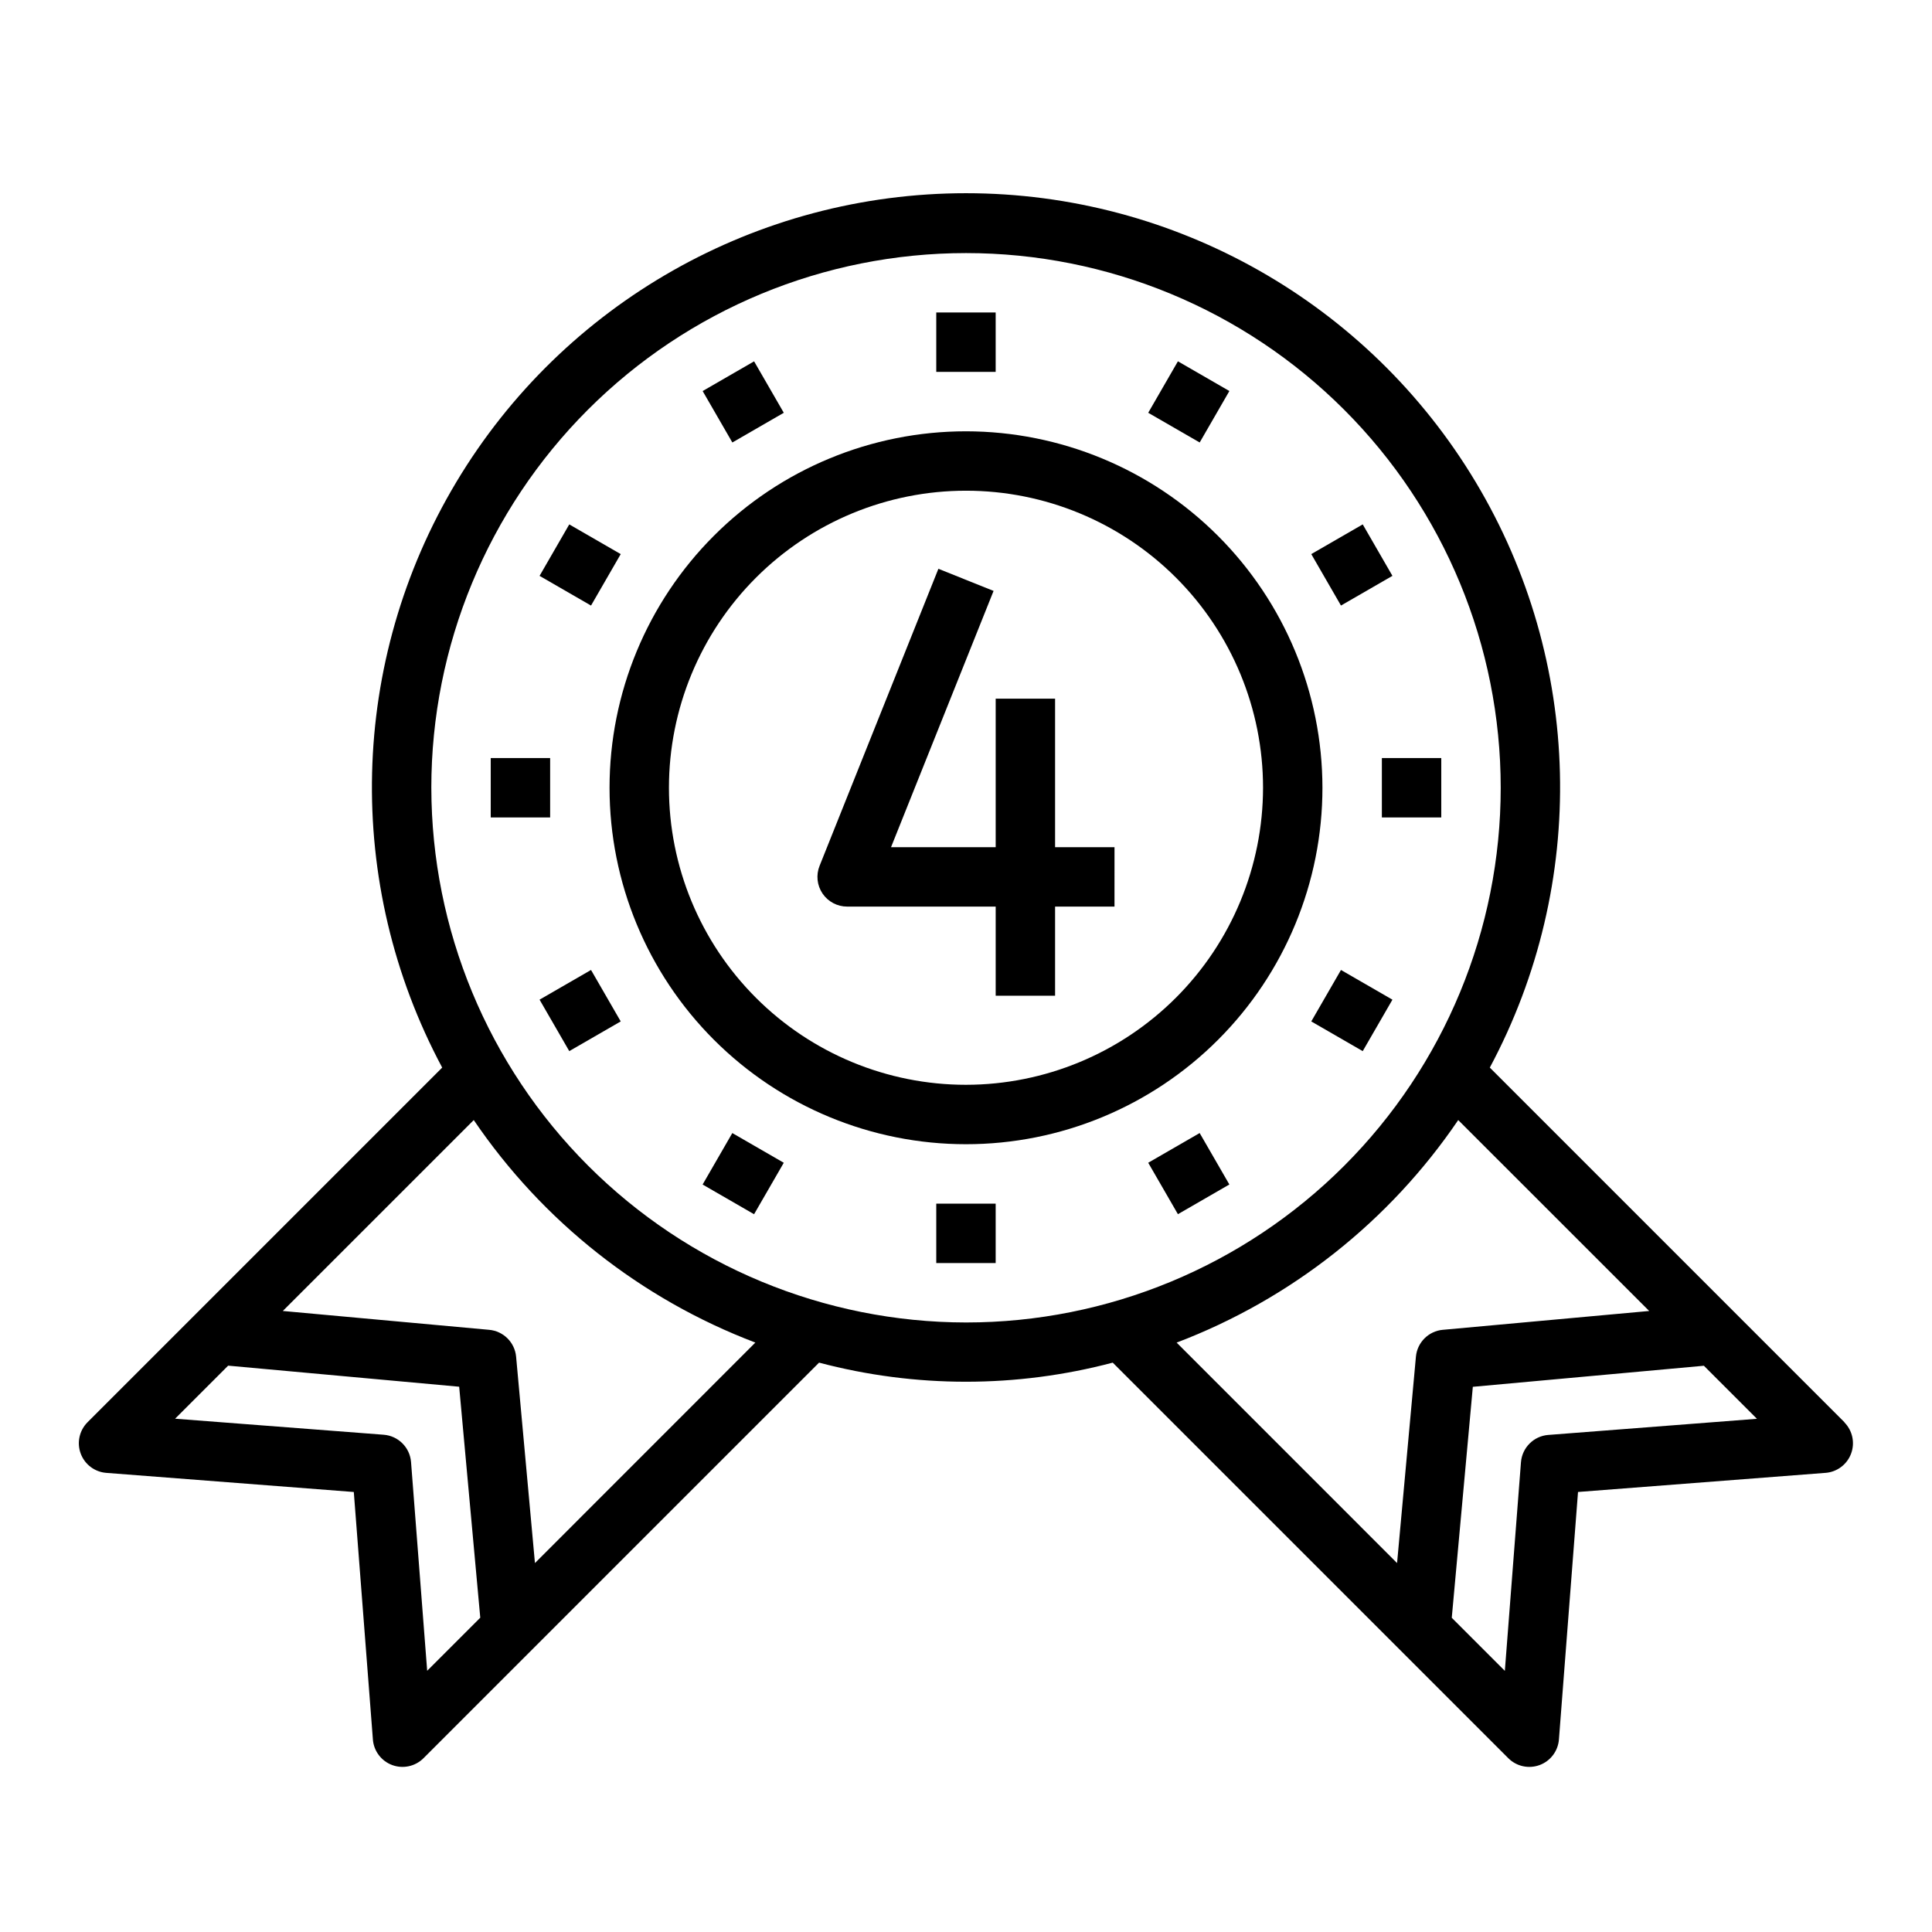 <?xml version="1.0" encoding="UTF-8"?>
<!-- Uploaded to: ICON Repo, www.iconrepo.com, Generator: ICON Repo Mixer Tools -->
<svg fill="#000000" width="800px" height="800px" version="1.1" viewBox="144 144 512 512" xmlns="http://www.w3.org/2000/svg">
 <g>
  <path d="m392.12 226.81h15.742v15.742h-15.742z"/>
  <path d="m330.21 247.63 13.633-7.871 7.871 13.633-13.633 7.871z"/>
  <path d="m286.99 296.61 7.871-13.637 13.637 7.871-7.871 13.637z"/>
  <path d="m274.05 344.89h15.742v15.742h-15.742z"/>
  <path d="m286.99 408.92 13.637-7.871 7.871 13.637-13.637 7.871z"/>
  <path d="m330.2 457.91 7.871-13.637 13.637 7.871-7.871 13.637z"/>
  <path d="m392.12 462.98h15.742v15.742h-15.742z"/>
  <path d="m448.29 452.14 13.633-7.871 7.871 13.633-13.633 7.871z"/>
  <path d="m491.5 414.69 7.871-13.637 13.637 7.871-7.871 13.637z"/>
  <path d="m510.21 344.89h15.742v15.742h-15.742z"/>
  <path d="m491.5 290.84 13.637-7.871 7.871 13.637-13.637 7.871z"/>
  <path d="m448.29 253.39 7.871-13.637 13.637 7.871-7.871 13.637z"/>
  <path d="m400 258.3c-25.055 0-49.082 9.953-66.797 27.668s-27.668 41.742-27.668 66.797 9.953 49.082 27.668 66.797 41.742 27.668 66.797 27.668c25.051 0 49.078-9.953 66.793-27.668 17.719-17.715 27.668-41.742 27.668-66.797-0.023-25.043-9.988-49.055-27.695-66.766-17.711-17.711-41.723-27.672-66.766-27.699zm0 173.18v0.004c-20.879 0-40.902-8.297-55.664-23.059-14.766-14.762-23.059-34.785-23.059-55.664s8.293-40.898 23.059-55.664c14.762-14.762 34.785-23.055 55.664-23.055 20.875 0 40.898 8.293 55.664 23.055 14.762 14.766 23.055 34.785 23.055 55.664-0.023 20.871-8.324 40.883-23.082 55.641-14.758 14.758-34.766 23.059-55.637 23.082z"/>
  <path d="m632.83 520.94-94.016-94.016c26.113-48.797 24.688-107.72-3.754-155.19-28.441-47.477-79.719-76.531-135.06-76.531-55.344 0-106.62 29.055-135.06 76.531-28.438 47.473-29.863 106.39-3.754 155.19l-94.016 94.016c-2.152 2.176-2.848 5.402-1.785 8.27 1.062 2.871 3.695 4.863 6.746 5.113l65.629 5.07 5.062 65.621-0.004-0.004c0.25 3.051 2.242 5.684 5.113 6.746 2.867 1.062 6.094 0.367 8.27-1.785l104.86-104.86c25.504 6.75 52.32 6.75 77.824 0l104.86 104.86c2.176 2.152 5.402 2.848 8.27 1.785 2.871-1.062 4.863-3.695 5.113-6.746l5.062-65.621 65.629-5.07v0.004c3.051-0.25 5.68-2.242 6.742-5.113 1.062-2.867 0.367-6.094-1.785-8.27zm-379.9 10.523c-0.301-3.867-3.375-6.941-7.242-7.242l-55.285-4.25 14.059-14.059 61.223 5.582 5.59 61.211-14.07 14.066zm32.836 26.766-4.992-54.688c-0.348-3.785-3.348-6.781-7.133-7.125l-54.695-4.996 50.602-50.594c18.234 26.848 44.289 47.438 74.629 58.969zm-27.461-205.46c0-37.578 14.93-73.621 41.504-100.2 26.574-26.57 62.613-41.5 100.2-41.5 37.578 0 73.621 14.93 100.19 41.5 26.574 26.574 41.504 62.617 41.504 100.2 0 37.582-14.93 73.621-41.504 100.2-26.57 26.574-62.613 41.5-100.19 41.5-37.566-0.043-73.582-14.984-100.15-41.547-26.562-26.566-41.504-62.582-41.551-100.15zm272.14 88.059 50.609 50.594-54.688 4.992v-0.004c-3.785 0.344-6.785 3.34-7.133 7.125l-4.996 54.695-58.418-58.426c30.336-11.535 56.391-32.125 74.625-58.977zm23.867 83.445v-0.004c-3.867 0.301-6.941 3.375-7.242 7.242l-4.273 55.285-14.066-14.066 5.582-61.211 61.23-5.582 14.059 14.059z"/>
  <path d="m423.61 329.15h-15.742v39.359l-27.734 0.004 27.176-67.918-14.625-5.856-31.488 78.719v-0.004c-0.973 2.426-0.68 5.18 0.785 7.344 1.469 2.164 3.91 3.461 6.527 3.457h39.359v23.617h15.742v-23.617h15.742l0.004-15.742h-15.746z"/>
 </g>
</svg>